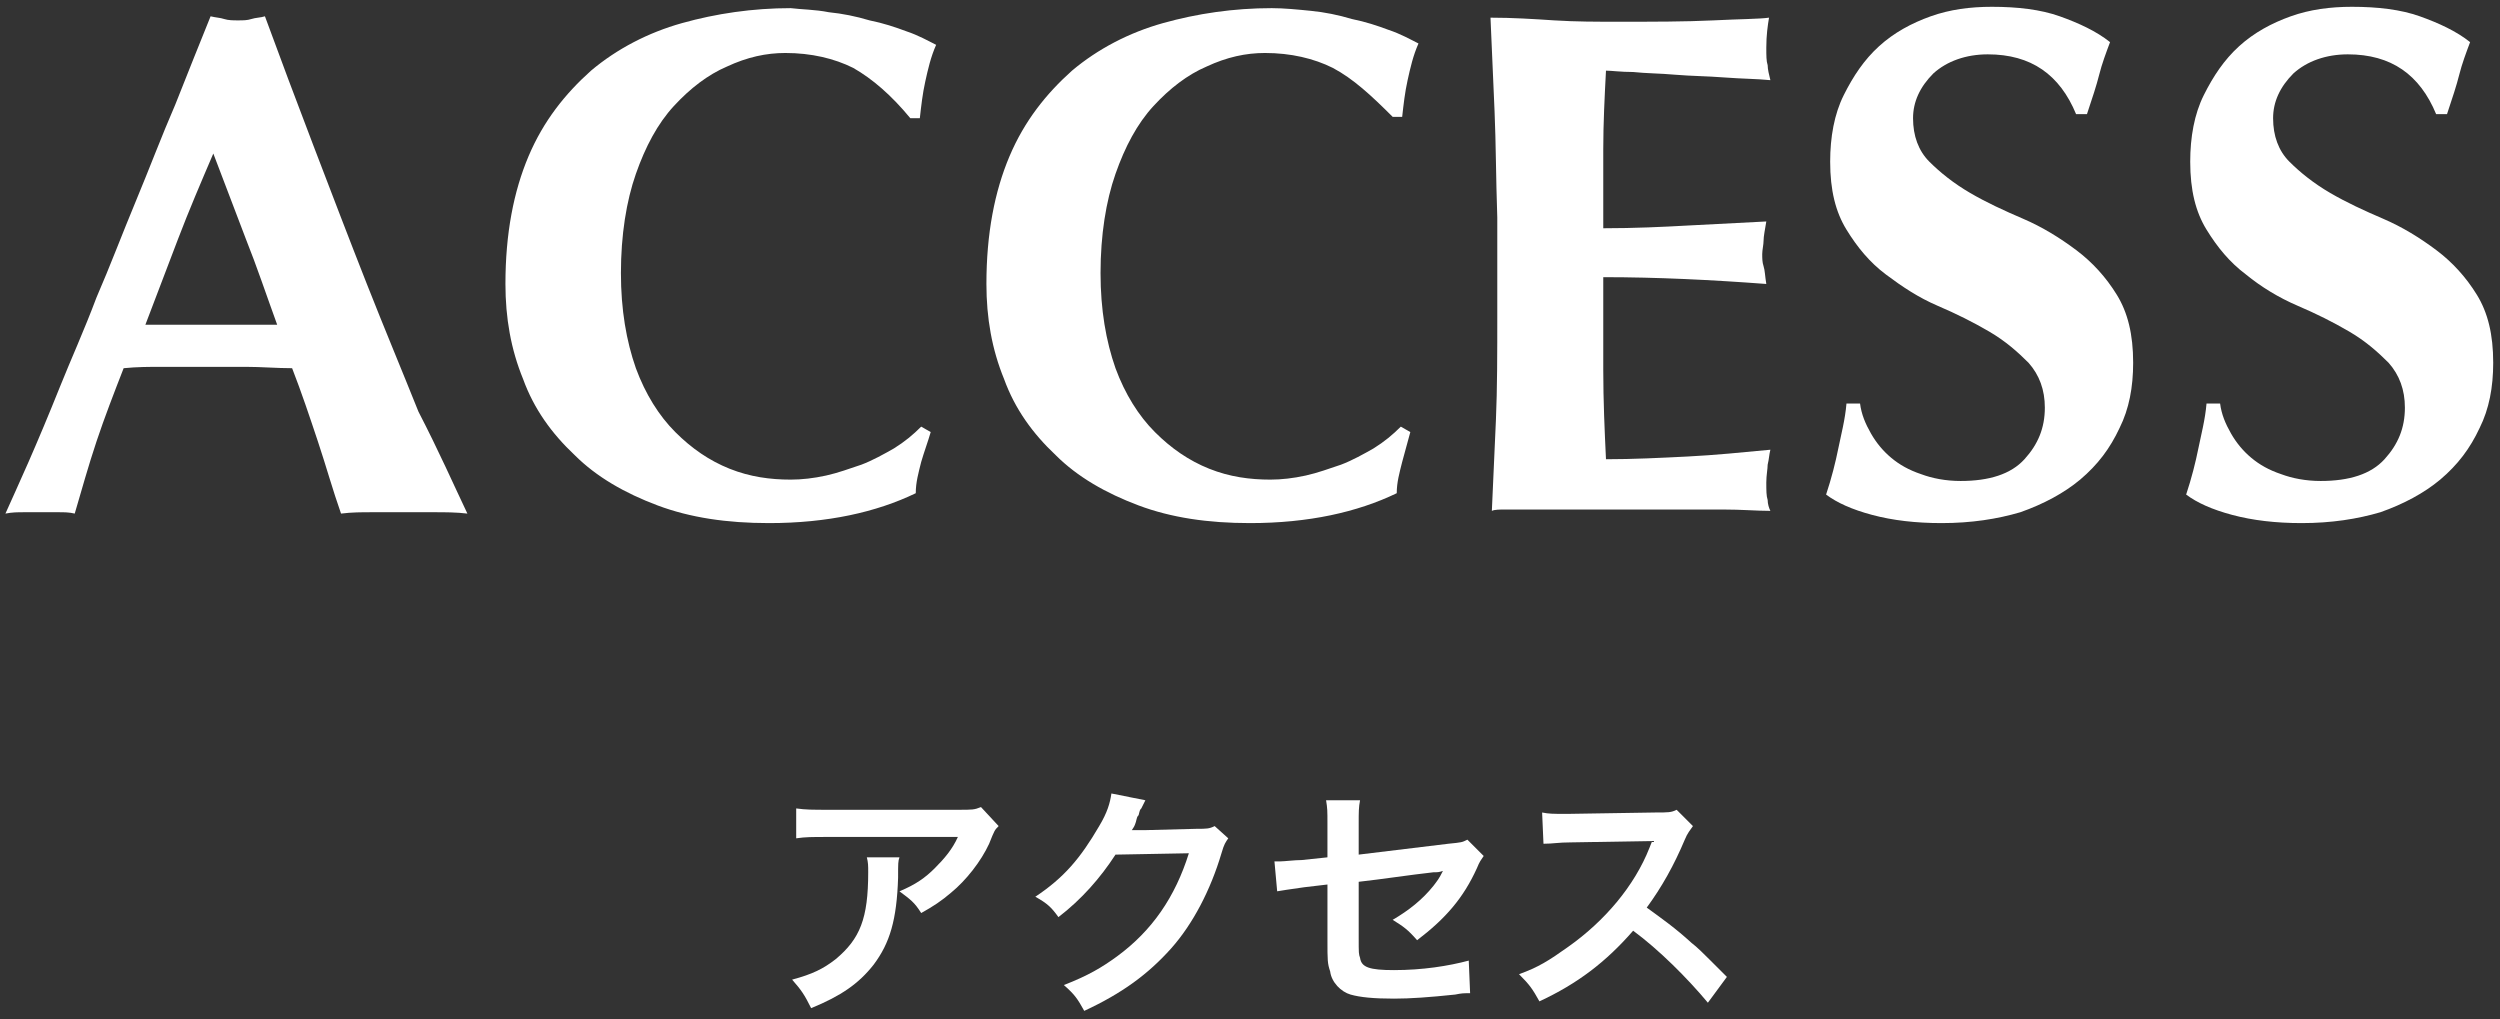 <?xml version="1.0" encoding="utf-8"?>
<!-- Generator: Adobe Illustrator 23.1.1, SVG Export Plug-In . SVG Version: 6.00 Build 0)  -->
<svg version="1.1" id="レイヤー_1" xmlns="http://www.w3.org/2000/svg" xmlns:xlink="http://www.w3.org/1999/xlink" x="0px"
	 y="0px" viewBox="0 0 184 75" style="enable-background:new 0 0 184 75;" xml:space="preserve">
<rect x="0" y="0" width="184" height="75" fill="#333333" stroke="none"/>
<style type="text/css">
	.st0{fill:#FFFFFF;}
</style>
<g>
	<g>
		<g>
			<path class="st0" d="M34.4,37.8c-0.8-0.1-1.7-0.1-2.4-0.1s-1.5,0-2.3,0c-0.7,0-1.5,0-2.3,0s-1.5,0-2.3,0.1
				c-0.6-1.7-1.1-3.5-1.7-5.3c-0.6-1.8-1.2-3.6-1.9-5.4c-1.1,0-2.3-0.1-3.4-0.1c-1.1,0-2.3,0-3.4,0c-0.9,0-1.8,0-2.8,0
				c-0.9,0-1.8,0-2.8,0.1c-0.7,1.8-1.4,3.6-2,5.4c-0.6,1.8-1.1,3.6-1.6,5.3c-0.4-0.1-0.8-0.1-1.2-0.1s-0.8,0-1.2,0
				c-0.4,0-0.8,0-1.3,0s-0.9,0-1.4,0.1c0.4-0.9,1-2.2,1.7-3.8c0.7-1.6,1.5-3.5,2.3-5.5c0.8-2,1.8-4.2,2.7-6.6c1-2.3,1.9-4.7,2.9-7.1
				c1-2.4,1.9-4.8,2.9-7.1c0.9-2.3,1.8-4.5,2.6-6.5c0.4,0.1,0.7,0.1,1,0.2c0.3,0.1,0.7,0.1,1,0.1c0.4,0,0.7,0,1-0.1
				c0.3-0.1,0.7-0.1,1-0.2c1.1,3,2.3,6.2,3.6,9.6c1.3,3.4,2.6,6.8,3.9,10.1c1.3,3.3,2.6,6.4,3.8,9.4C32.3,33.2,33.4,35.7,34.4,37.8z
				 M15.7,11.3c-0.9,2.1-1.8,4.2-2.6,6.3c-0.8,2.1-1.6,4.2-2.4,6.3h9.7c-0.8-2.2-1.5-4.3-2.3-6.3C17.3,15.5,16.5,13.4,15.7,11.3z"/>
			<path class="st0" d="M67.8,34c-0.2,0.8-0.4,1.5-0.4,2.3c-2.9,1.4-6.5,2.2-10.8,2.2c-3.1,0-5.8-0.4-8.2-1.3s-4.5-2.1-6.1-3.7
				c-1.7-1.6-3-3.4-3.8-5.6c-0.9-2.2-1.3-4.5-1.3-7c0-3.7,0.6-6.8,1.7-9.4c1.1-2.6,2.7-4.6,4.6-6.3c1.9-1.6,4.2-2.8,6.7-3.5
				c2.5-0.7,5.2-1.1,8-1.1C59,0.7,60,0.7,61,0.9c1,0.1,2,0.3,3,0.6c1,0.2,1.9,0.5,2.7,0.8c0.9,0.3,1.6,0.7,2.2,1
				c-0.4,0.9-0.6,1.8-0.8,2.7c-0.2,0.9-0.3,1.8-0.4,2.7h-0.7C65.6,7,64.2,5.8,62.8,5c-1.4-0.7-3.1-1.1-5-1.1c-1.4,0-2.8,0.3-4.3,1
				c-1.4,0.6-2.7,1.6-3.9,2.9c-1.2,1.3-2.1,3-2.8,5c-0.7,2-1.1,4.5-1.1,7.3c0,2.7,0.4,5,1.1,7c0.7,1.9,1.7,3.5,2.9,4.7
				c1.2,1.2,2.5,2.1,4,2.7c1.5,0.6,3,0.8,4.5,0.8c0.8,0,1.7-0.1,2.6-0.3c0.9-0.2,1.7-0.5,2.6-0.8c0.8-0.3,1.7-0.8,2.4-1.2
				c0.8-0.5,1.4-1,2-1.6l0.7,0.4C68.3,32.5,68,33.3,67.8,34z"/>
			<path class="st0" d="M103.2,34c-0.2,0.8-0.4,1.5-0.4,2.3c-2.9,1.4-6.5,2.2-10.8,2.2c-3.1,0-5.8-0.4-8.2-1.3
				c-2.4-0.9-4.5-2.1-6.1-3.7c-1.7-1.6-3-3.4-3.8-5.6c-0.9-2.2-1.3-4.5-1.3-7c0-3.7,0.6-6.8,1.7-9.4c1.1-2.6,2.7-4.6,4.6-6.3
				c1.9-1.6,4.2-2.8,6.7-3.5c2.5-0.7,5.2-1.1,8-1.1c0.9,0,1.9,0.1,2.9,0.2c1,0.1,2,0.3,3,0.6c1,0.2,1.9,0.5,2.7,0.8
				c0.9,0.3,1.6,0.7,2.2,1c-0.4,0.9-0.6,1.8-0.8,2.7c-0.2,0.9-0.3,1.8-0.4,2.7h-0.7C100.9,7,99.6,5.8,98.1,5c-1.4-0.7-3.1-1.1-5-1.1
				c-1.4,0-2.8,0.3-4.3,1c-1.4,0.6-2.7,1.6-3.9,2.9c-1.2,1.3-2.1,3-2.8,5c-0.7,2-1.1,4.5-1.1,7.3c0,2.7,0.4,5,1.1,7
				c0.7,1.9,1.7,3.5,2.9,4.7c1.2,1.2,2.5,2.1,4,2.7c1.5,0.6,3,0.8,4.5,0.8c0.8,0,1.7-0.1,2.6-0.3c0.9-0.2,1.7-0.5,2.6-0.8
				c0.8-0.3,1.7-0.8,2.4-1.2c0.8-0.5,1.4-1,2-1.6l0.7,0.4C103.6,32.5,103.4,33.3,103.2,34z"/>
			<path class="st0" d="M110,8.2c-0.1-2.3-0.2-4.6-0.3-6.9c1.6,0,3.2,0.1,4.7,0.2c1.6,0.1,3.1,0.1,4.7,0.1c2.6,0,4.9,0,7-0.1
				c2-0.1,3.4-0.1,4.1-0.2c-0.1,0.6-0.2,1.3-0.2,2.2c0,0.6,0,1,0.1,1.3c0,0.3,0.1,0.7,0.2,1.1c-1-0.1-2.1-0.1-3.4-0.2
				s-2.4-0.1-3.6-0.2c-1.1-0.1-2.2-0.1-3.1-0.2c-0.9,0-1.6-0.1-2-0.1c-0.1,1.9-0.2,3.9-0.2,5.8c0,1.9,0,3.8,0,5.8
				c2.3,0,4.4-0.1,6.2-0.2c1.9-0.1,3.8-0.2,5.8-0.3c-0.1,0.6-0.2,1.1-0.2,1.4c0,0.3-0.1,0.7-0.1,1c0,0.3,0,0.6,0.1,0.9
				c0.1,0.3,0.1,0.7,0.2,1.3c-4-0.3-8-0.5-12-0.5c0,1.1,0,2.3,0,3.4c0,1.1,0,2.3,0,3.4c0,2.3,0.1,4.5,0.2,6.6c2,0,4-0.1,6-0.2
				s4-0.3,6.1-0.5c-0.1,0.4-0.1,0.7-0.2,1.1c0,0.3-0.1,0.8-0.1,1.3c0,0.6,0,1,0.1,1.3c0,0.3,0.1,0.6,0.2,0.8c-1,0-2.1-0.1-3.5-0.1
				s-3.3,0-5.8,0c-2.2,0-3.9,0-5.2,0c-1.3,0-2.4,0-3.2,0s-1.4,0-1.8,0c-0.4,0-0.8,0-1,0.1c0.1-2.2,0.2-4.4,0.3-6.7
				c0.1-2.3,0.1-4.9,0.1-7.8V16C110.1,13.1,110.1,10.5,110,8.2z"/>
			<path class="st0" d="M146.3,4c-1.6,0-3,0.5-4,1.4c-1,1-1.5,2.1-1.5,3.3c0,1.3,0.4,2.4,1.2,3.2c0.8,0.8,1.8,1.6,3,2.3
				c1.2,0.7,2.5,1.3,3.9,1.9c1.4,0.6,2.7,1.4,3.9,2.3c1.2,0.9,2.2,2,3,3.3c0.8,1.3,1.2,2.9,1.2,5c0,1.8-0.3,3.4-1,4.8
				c-0.7,1.5-1.6,2.7-2.9,3.8c-1.2,1-2.7,1.8-4.4,2.4c-1.7,0.5-3.6,0.8-5.8,0.8c-1.9,0-3.6-0.2-5.1-0.6c-1.5-0.4-2.6-0.9-3.4-1.5
				c0.4-1.2,0.7-2.4,0.9-3.4c0.2-1,0.5-2.1,0.6-3.3h1c0.1,0.8,0.4,1.5,0.8,2.2s0.9,1.3,1.5,1.8c0.6,0.5,1.3,0.9,2.2,1.2
				c0.8,0.3,1.8,0.5,2.9,0.5c2.1,0,3.7-0.5,4.7-1.6s1.5-2.3,1.5-3.8c0-1.3-0.4-2.4-1.2-3.3c-0.8-0.8-1.7-1.6-2.9-2.3
				c-1.2-0.7-2.4-1.3-3.8-1.9c-1.4-0.6-2.6-1.4-3.8-2.3c-1.2-0.9-2.1-2-2.9-3.3c-0.8-1.3-1.2-2.9-1.2-5c0-1.8,0.3-3.5,1-4.9
				c0.7-1.4,1.5-2.6,2.6-3.6c1.1-1,2.4-1.7,3.8-2.2c1.4-0.5,2.9-0.7,4.5-0.7c1.9,0,3.6,0.2,5,0.7c1.4,0.5,2.7,1.1,3.7,1.9
				c-0.3,0.8-0.6,1.6-0.8,2.4c-0.2,0.8-0.5,1.7-0.9,2.9h-0.8C151.6,5.5,149.5,4,146.3,4z"/>
			<path class="st0" d="M172.8,4c-1.6,0-3,0.5-4,1.4c-1,1-1.5,2.1-1.5,3.3c0,1.3,0.4,2.4,1.2,3.2c0.8,0.8,1.8,1.6,3,2.3
				c1.2,0.7,2.5,1.3,3.9,1.9c1.4,0.6,2.7,1.4,3.9,2.3c1.2,0.9,2.2,2,3,3.3c0.8,1.3,1.2,2.9,1.2,5c0,1.8-0.3,3.4-1,4.8
				c-0.7,1.5-1.6,2.7-2.9,3.8c-1.2,1-2.7,1.8-4.4,2.4c-1.7,0.5-3.6,0.8-5.8,0.8c-1.9,0-3.6-0.2-5.1-0.6c-1.5-0.4-2.6-0.9-3.4-1.5
				c0.4-1.2,0.7-2.4,0.9-3.4c0.2-1,0.5-2.1,0.6-3.3h1c0.1,0.8,0.4,1.5,0.8,2.2c0.4,0.7,0.9,1.3,1.5,1.8c0.6,0.5,1.3,0.9,2.2,1.2
				c0.8,0.3,1.8,0.5,2.9,0.5c2.1,0,3.7-0.5,4.7-1.6s1.5-2.3,1.5-3.8c0-1.3-0.4-2.4-1.2-3.3c-0.8-0.8-1.7-1.6-2.9-2.3
				c-1.2-0.7-2.4-1.3-3.8-1.9c-1.4-0.6-2.7-1.4-3.8-2.3c-1.2-0.9-2.1-2-2.9-3.3c-0.8-1.3-1.2-2.9-1.2-5c0-1.8,0.3-3.5,1-4.9
				c0.7-1.4,1.5-2.6,2.6-3.6c1.1-1,2.4-1.7,3.8-2.2c1.4-0.5,2.9-0.7,4.5-0.7c1.9,0,3.6,0.2,5,0.7c1.4,0.5,2.7,1.1,3.7,1.9
				c-0.3,0.8-0.6,1.6-0.8,2.4c-0.2,0.8-0.5,1.7-0.9,2.9h-0.8C178.1,5.5,176,4,172.8,4z"/>
		</g>
	</g>
	<g>
		<g>
			<path class="st0" d="M66.2,63.1c-0.1,0.3-0.1,0.4-0.1,1.5c-0.1,3.1-0.6,4.8-1.8,6.4c-1.1,1.4-2.4,2.3-4.6,3.2
				c-0.5-1-0.7-1.3-1.4-2.1c1.5-0.4,2.3-0.8,3.2-1.5c1.8-1.5,2.4-3,2.4-6.4c0-0.5,0-0.7-0.1-1.1H66.2z M73.5,60.8
				c-0.3,0.3-0.3,0.3-0.7,1.3c-0.6,1.3-1.7,2.7-2.8,3.6c-0.7,0.6-1.3,1-2.2,1.5c-0.5-0.8-0.8-1-1.6-1.6c1.2-0.5,1.9-1,2.6-1.7
				c0.7-0.7,1.3-1.4,1.7-2.3h-9.5c-1.3,0-1.7,0-2.4,0.1v-2.2c0.7,0.1,1.2,0.1,2.5,0.1h9.4c1.1,0,1.2,0,1.7-0.2L73.5,60.8z"/>
			<path class="st0" d="M90.4,61.7c-0.2,0.3-0.3,0.4-0.5,1.1c-0.8,2.7-2.1,5.2-3.7,7c-1.7,1.9-3.6,3.3-6.4,4.6
				c-0.5-0.9-0.7-1.2-1.5-1.9c1.8-0.7,2.8-1.3,3.9-2.1c2.6-1.9,4.3-4.4,5.3-7.6l-5.4,0.1c-1.1,1.7-2.5,3.3-4.2,4.6
				c-0.5-0.7-0.8-1-1.7-1.5c2.1-1.4,3.3-2.8,4.7-5.2c0.6-1,0.8-1.7,0.9-2.4l2.5,0.5c-0.1,0.2-0.1,0.2-0.3,0.6
				c-0.1,0.1-0.1,0.1-0.2,0.5c-0.1,0.1-0.1,0.1-0.2,0.5c-0.1,0.3-0.1,0.3-0.3,0.6c0.2,0,0.5,0,0.9,0l3.9-0.1c0.7,0,0.9,0,1.3-0.2
				L90.4,61.7z"/>
			<path class="st0" d="M109.2,63c-0.2,0.3-0.3,0.4-0.5,0.9c-1,2.2-2.3,3.7-4.4,5.3c-0.7-0.8-1-1-1.8-1.5c1.2-0.7,2.2-1.5,3-2.5
				c0.3-0.4,0.4-0.5,0.7-1.1c-0.3,0.1-0.4,0.1-0.7,0.1c-1.8,0.2-3.7,0.5-5.5,0.7v4.1c0,1.2,0,1.2,0.1,1.5c0.1,0.7,0.7,0.9,2.5,0.9
				c2.1,0,4-0.3,5.5-0.7l0.1,2.4c-0.5,0-0.6,0-1.1,0.1c-1.9,0.2-3.3,0.3-4.5,0.3c-1.5,0-2.5-0.1-3.2-0.3c-0.7-0.2-1.4-0.9-1.5-1.7
				c-0.2-0.6-0.2-0.8-0.2-2.3v-4.1L96,65.3c-1.4,0.2-1.4,0.2-2,0.3l-0.2-2.2c0.2,0,0.3,0,0.4,0c0.3,0,1.1-0.1,1.6-0.1l1.9-0.2v-2.5
				c0-0.9,0-1.1-0.1-1.7h2.5c-0.1,0.5-0.1,0.9-0.1,1.7v2.3l6.6-0.8c1-0.1,1-0.1,1.4-0.3L109.2,63z"/>
			<path class="st0" d="M125.7,73.8c-1.5-1.8-3.6-3.9-5.5-5.3c-2,2.3-4.1,3.9-6.9,5.2c-0.5-0.9-0.7-1.2-1.5-2c1.4-0.5,2.2-1,3.6-2
				c2.7-1.9,4.9-4.5,6-7.3l0.2-0.5c-0.3,0-0.3,0-6,0.1c-0.9,0-1.3,0.1-2,0.1l-0.1-2.3c0.5,0.1,0.8,0.1,1.6,0.1c0.1,0,0.2,0,0.4,0
				l6.3-0.1c1,0,1.2,0,1.6-0.2l1.2,1.2c-0.2,0.3-0.4,0.5-0.6,1c-0.8,1.9-1.7,3.5-2.8,5c1.1,0.8,2.1,1.5,3.3,2.6
				c0.5,0.4,0.5,0.4,2.6,2.5L125.7,73.8z"/>
		</g>
	</g>
</g>
</svg>
